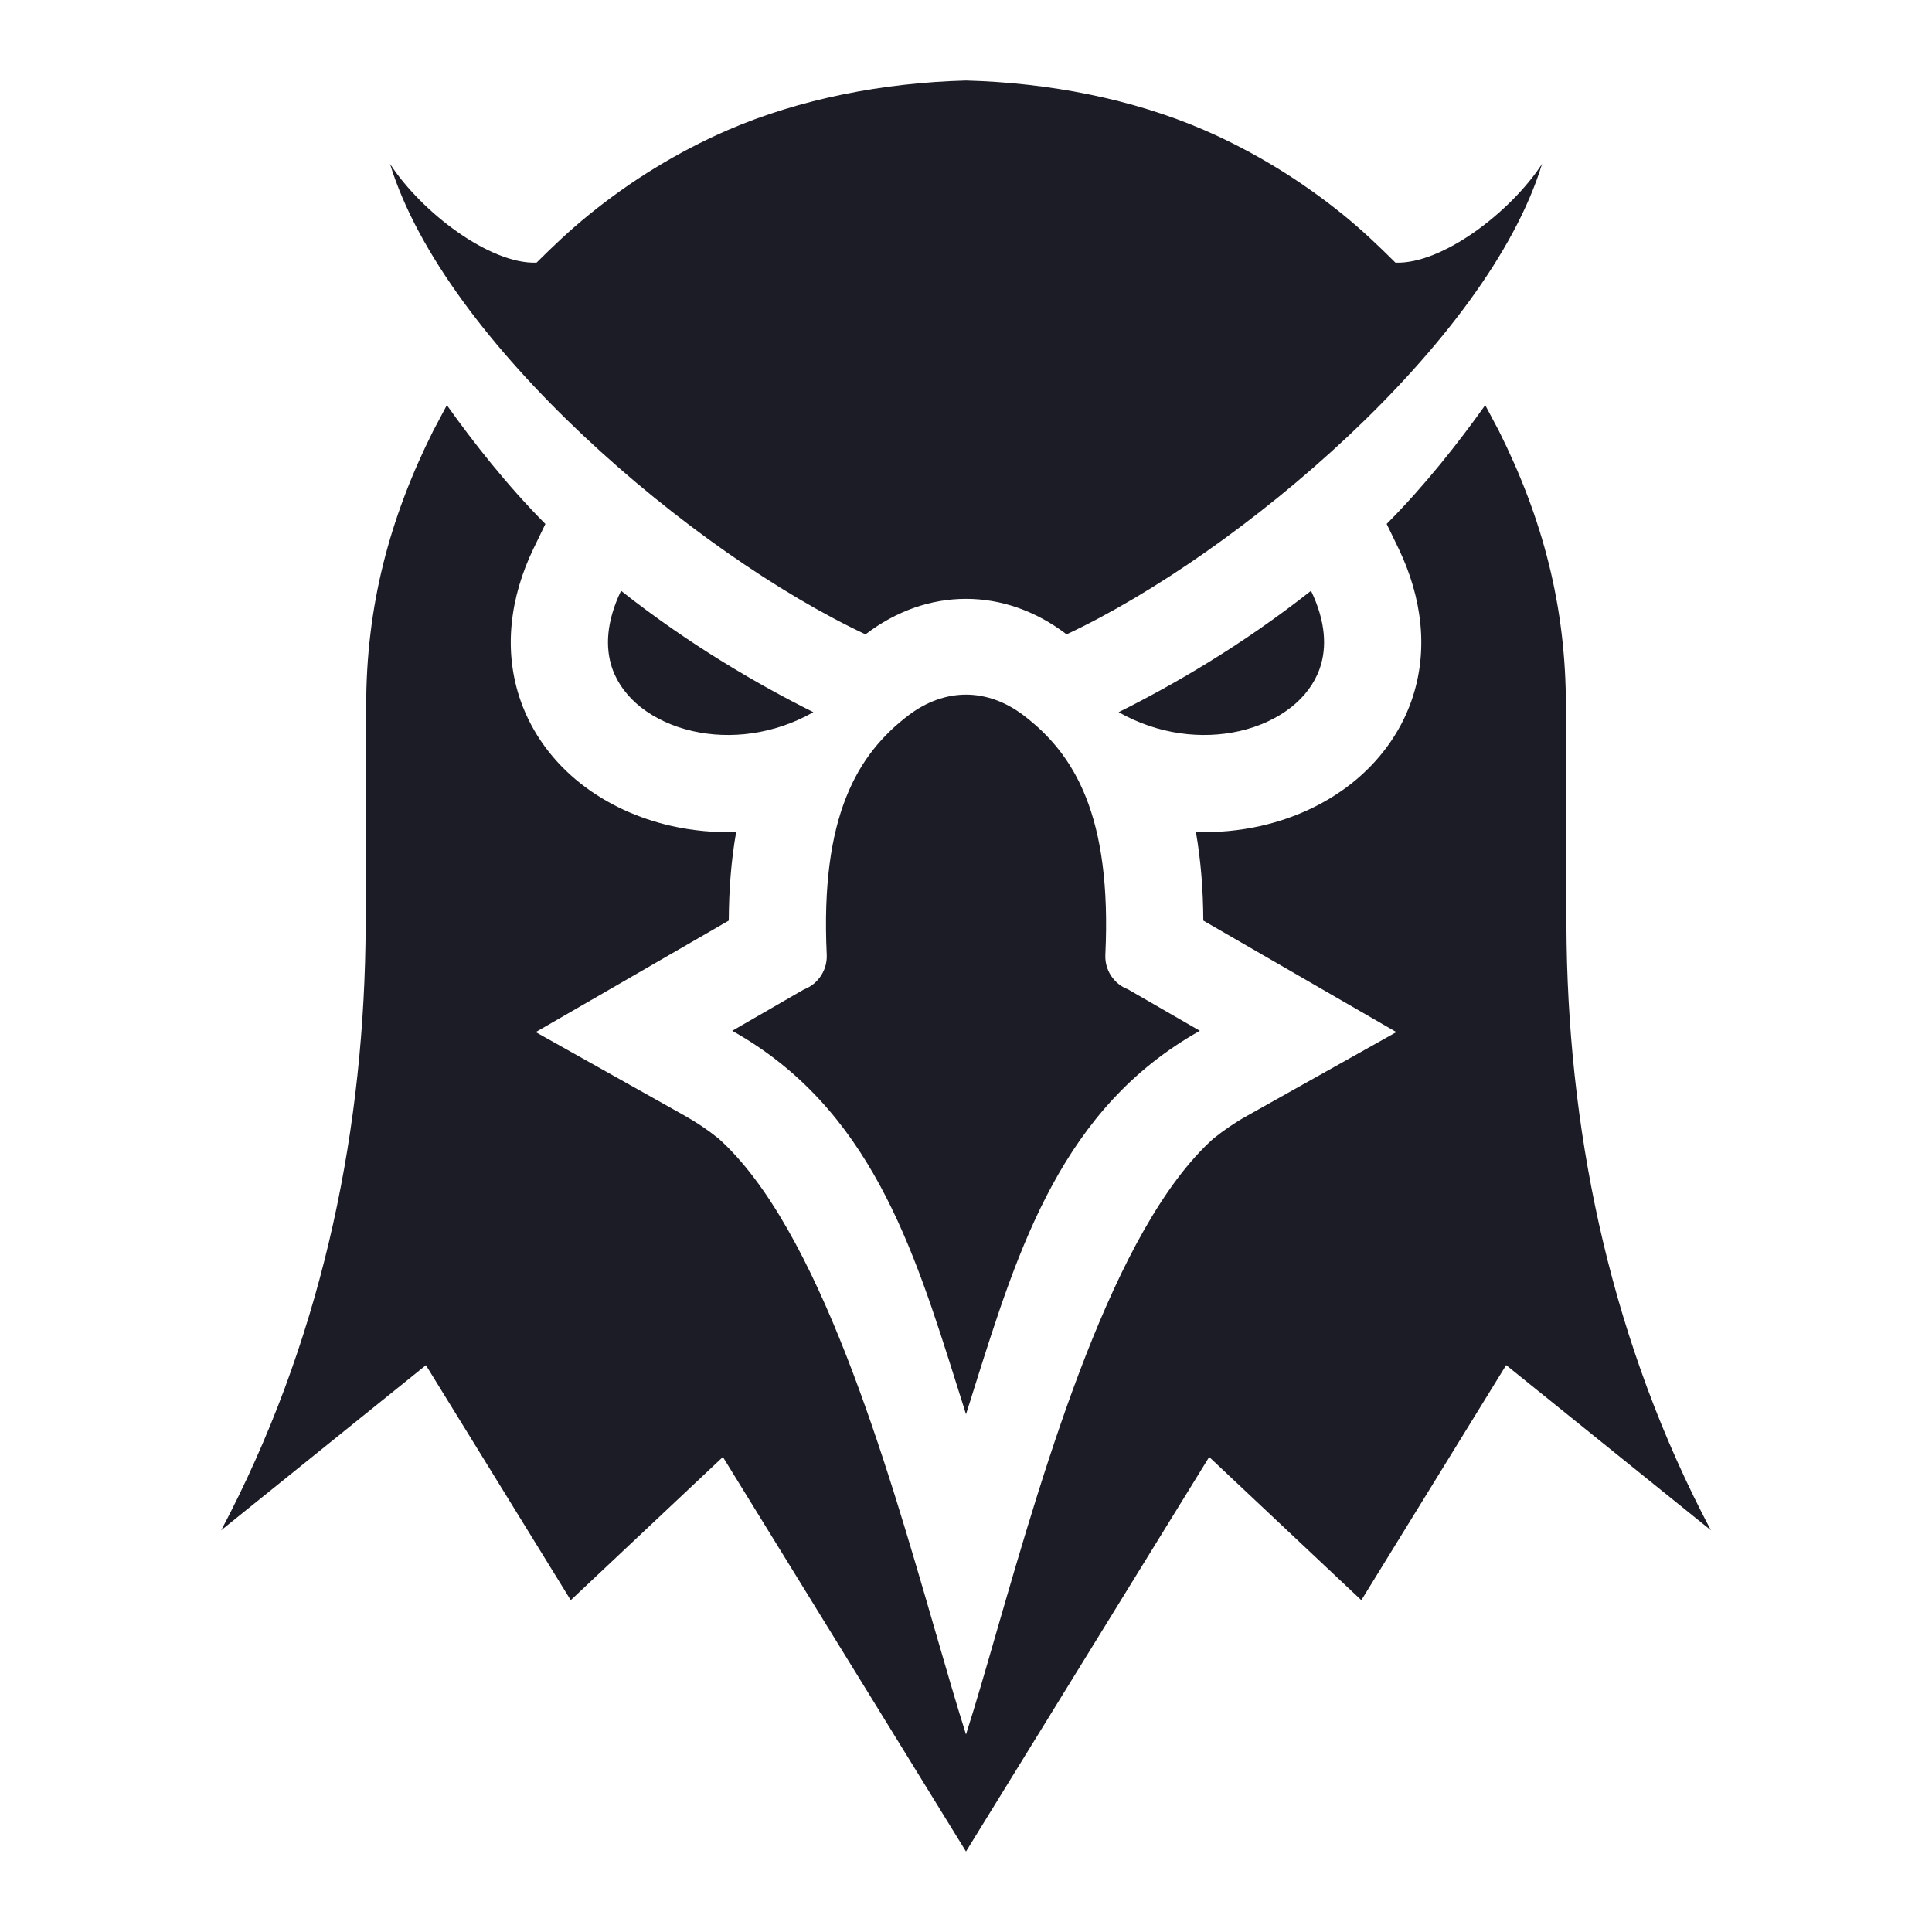 <svg width="24" height="24" viewBox="0 0 24 24" fill="none" xmlns="http://www.w3.org/2000/svg">
<path fill-rule="evenodd" clip-rule="evenodd" d="M16.286 7.339C15.427 8.017 14.57 8.511 13.896 8.847C14.389 9.126 14.931 9.187 15.396 9.082C15.64 9.027 15.862 8.925 16.039 8.786C16.203 8.657 16.327 8.494 16.393 8.308C16.487 8.043 16.467 7.715 16.286 7.339ZM14.905 12.805L14.013 12.29C13.927 12.258 13.853 12.198 13.802 12.121C13.752 12.044 13.727 11.953 13.731 11.861C13.813 10.132 13.346 9.367 12.716 8.887C12.49 8.715 12.243 8.629 12 8.629C11.757 8.629 11.51 8.715 11.284 8.887C10.655 9.367 10.188 10.132 10.27 11.861C10.274 11.953 10.249 12.044 10.198 12.121C10.148 12.198 10.074 12.258 9.988 12.29L9.096 12.805C10.802 13.761 11.344 15.485 11.889 17.216C11.926 17.334 11.963 17.451 12 17.568C12.038 17.451 12.075 17.333 12.111 17.216C12.657 15.485 13.199 13.761 14.905 12.805ZM14.962 1.617C14.065 1.228 13.031 1.028 12 1C10.969 1.028 9.936 1.228 9.038 1.617C8.417 1.887 7.837 2.244 7.313 2.67C7.076 2.863 6.88 3.049 6.665 3.263C6.086 3.283 5.238 2.639 4.845 2.036C5.522 4.256 8.612 6.877 10.751 7.88C10.752 7.88 10.752 7.879 10.753 7.879C11.137 7.586 11.568 7.439 12 7.439C12.432 7.439 12.864 7.586 13.248 7.879C13.248 7.879 13.248 7.879 13.248 7.879C13.249 7.88 13.249 7.88 13.25 7.88C15.389 6.877 18.479 4.256 19.156 2.036C18.762 2.639 17.915 3.283 17.335 3.263C17.12 3.049 16.925 2.863 16.688 2.67C16.163 2.244 15.583 1.887 14.962 1.617ZM7.715 7.339C8.573 8.017 9.431 8.511 10.104 8.847C9.612 9.126 9.07 9.187 8.605 9.082C8.36 9.027 8.139 8.925 7.961 8.786C7.798 8.657 7.673 8.494 7.607 8.308C7.514 8.043 7.534 7.715 7.715 7.339ZM18.45 5.033C18.115 5.504 17.699 6.032 17.226 6.508L17.226 6.509L17.374 6.815C17.66 7.411 17.756 8.076 17.532 8.71C17.388 9.117 17.125 9.467 16.787 9.734C16.458 9.993 16.068 10.168 15.661 10.26C15.395 10.32 15.124 10.344 14.856 10.336C14.918 10.691 14.946 11.06 14.948 11.436L17.346 12.821L15.495 13.859C15.347 13.941 15.207 14.037 15.074 14.143C13.83 15.26 12.99 18.163 12.38 20.269C12.243 20.745 12.117 21.181 12 21.546C11.884 21.181 11.758 20.745 11.62 20.269C11.011 18.163 10.171 15.26 8.926 14.143C8.794 14.037 8.653 13.942 8.505 13.859L6.655 12.821L9.053 11.436C9.055 11.06 9.082 10.691 9.145 10.336C8.876 10.344 8.606 10.32 8.34 10.26C7.933 10.168 7.543 9.993 7.214 9.734C6.875 9.467 6.613 9.117 6.469 8.71C6.245 8.076 6.34 7.411 6.627 6.815L6.775 6.509C6.302 6.032 5.886 5.504 5.551 5.033L5.381 5.353C4.833 6.448 4.549 7.539 4.549 8.767L4.55 10.715L4.54 11.725C4.5 14.204 3.963 16.713 2.748 19.009L5.291 16.959L7.09 19.878L8.98 18.099L12 23L15.021 18.099L16.911 19.878L18.71 16.958L21.253 19.009C20.037 16.713 19.501 14.204 19.461 11.725L19.451 10.715L19.452 8.767C19.452 7.539 19.168 6.448 18.62 5.353L18.45 5.033Z" fill="#1C1C26"/>
</svg>

